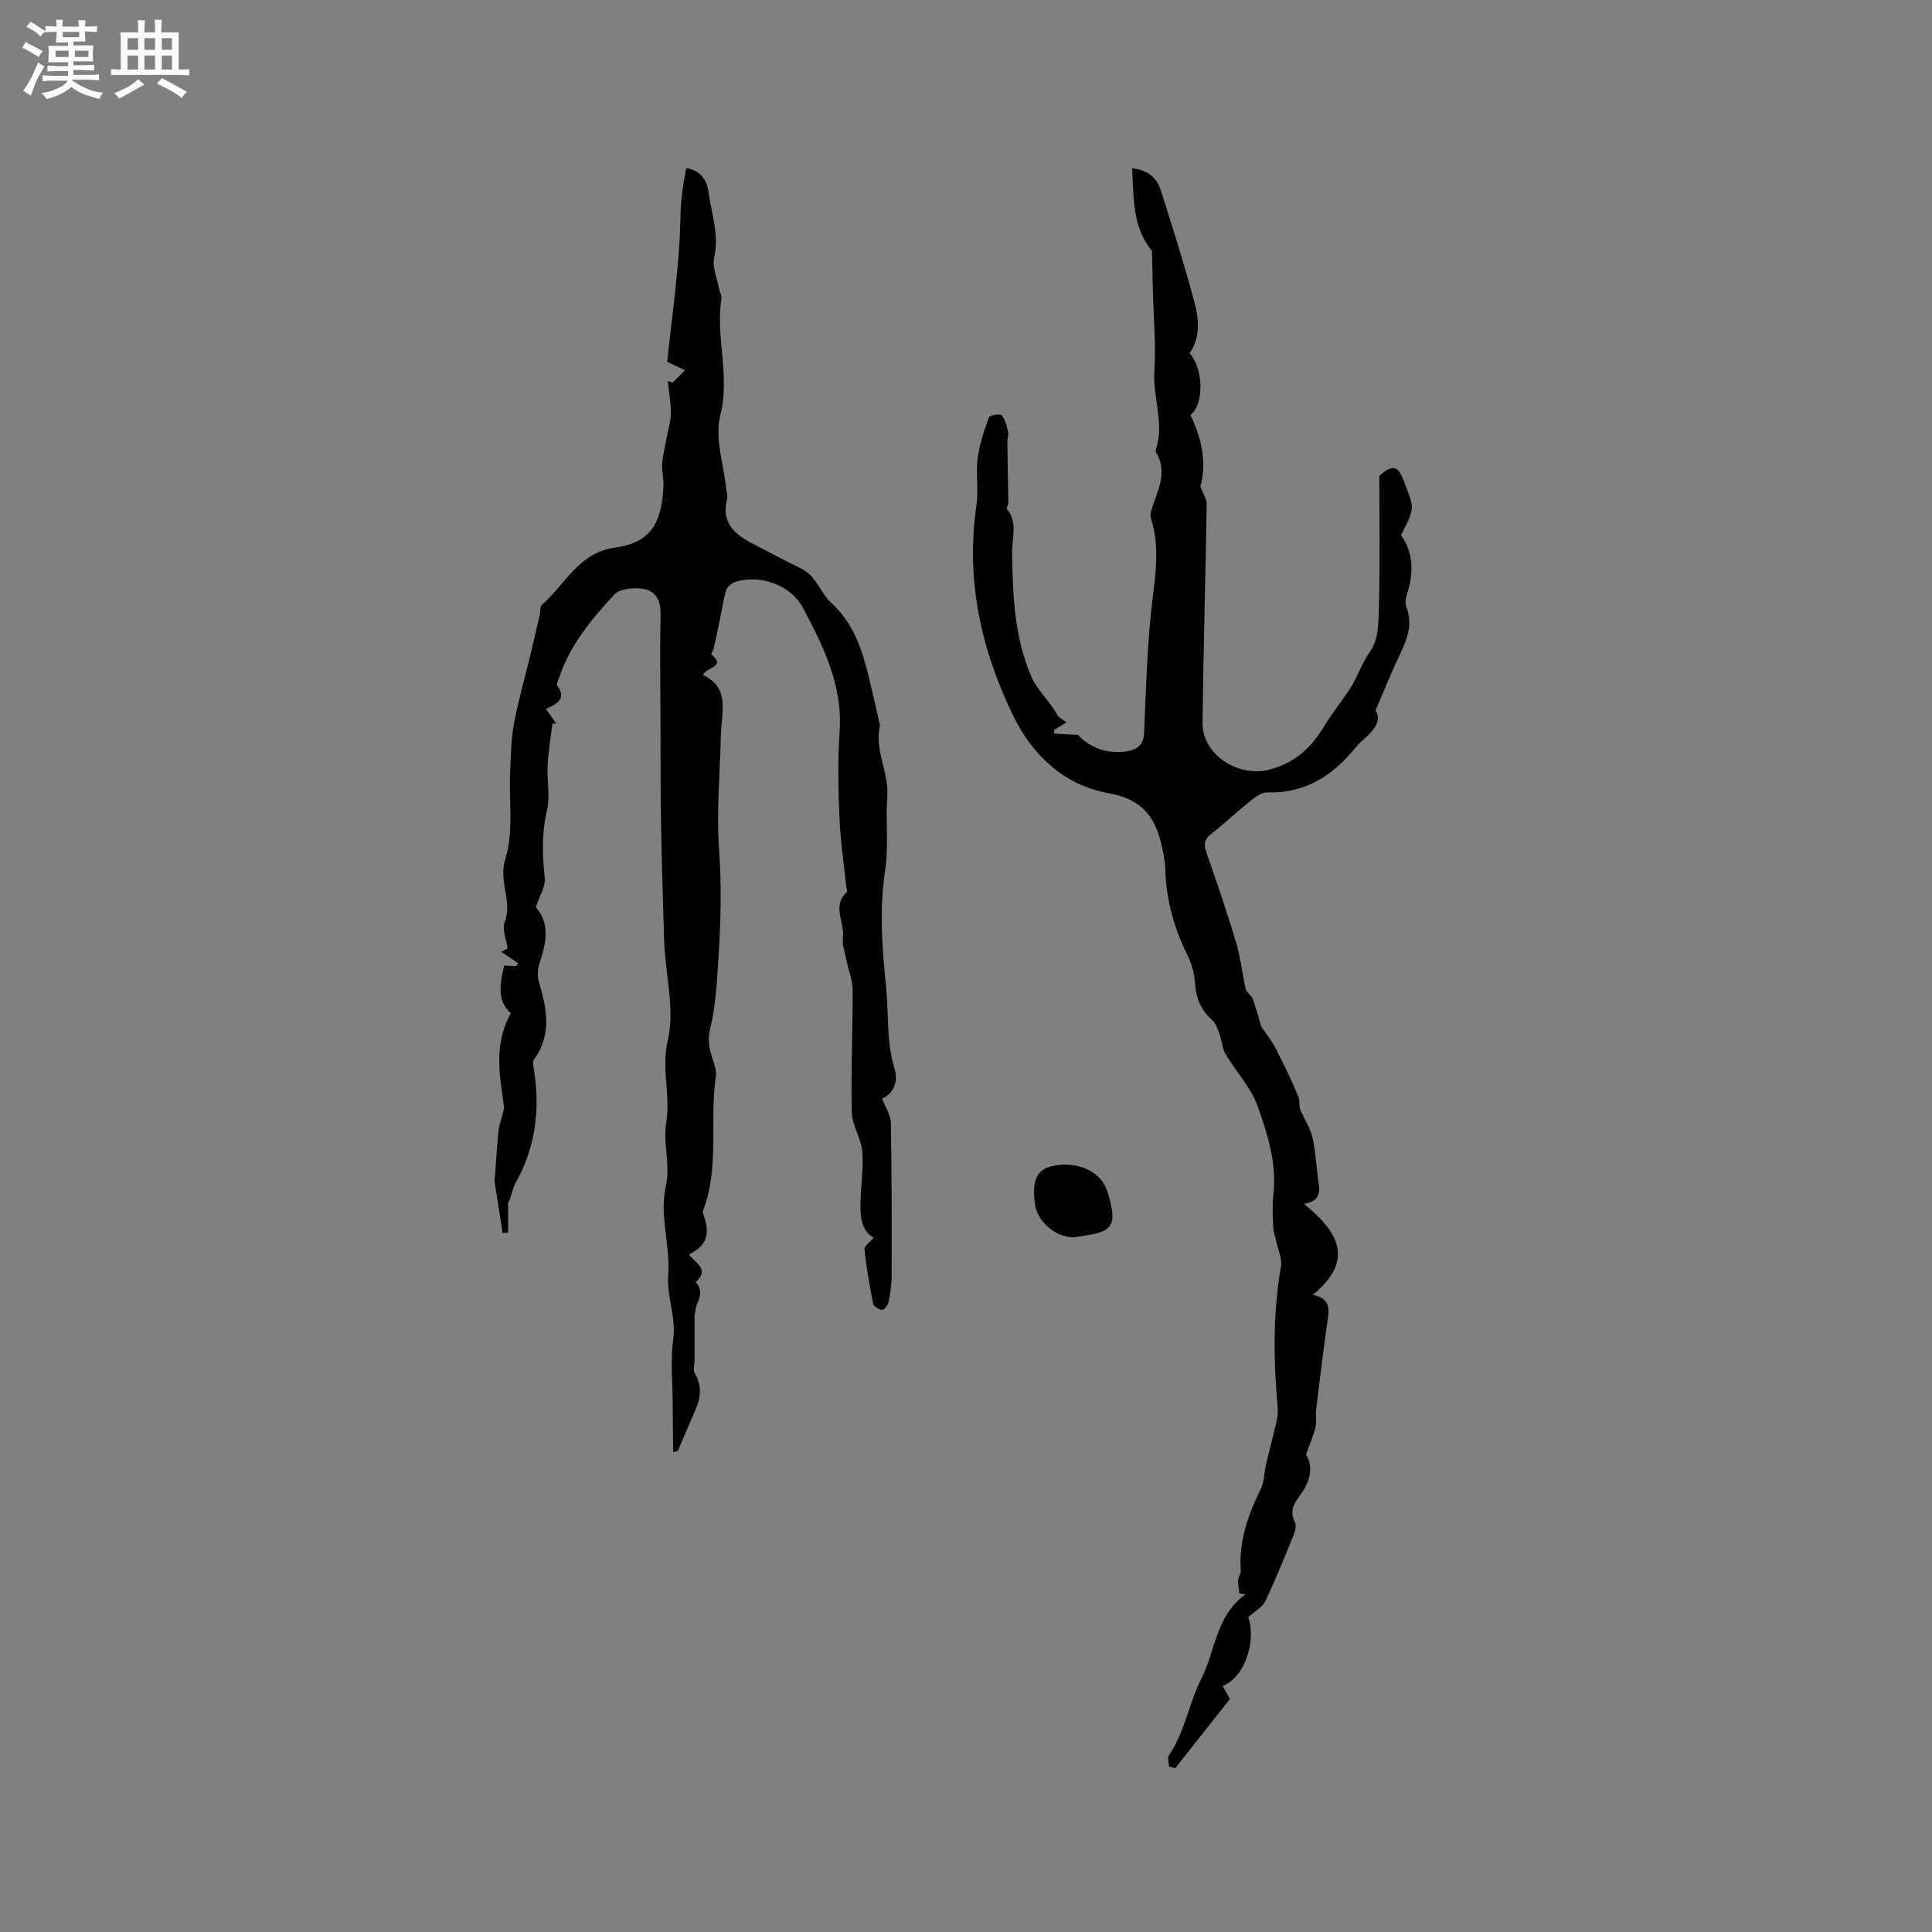 <svg enable-background="new 0 0 400 400" viewBox="0 0 400 400" xmlns="http://www.w3.org/2000/svg"><rect x="0" y="0" width="400" height="400" fill="#808080" stroke="none"/><path d="m6.8 9.5c.6.3 1.3.7 2.1 1.1-.4.4-.7.8-.9 1.2-.7-.4-1.3-.8-1.8-1.1s-1.1-.6-1.6-.8c.2-.4.5-.8.7-1.2.4.2.8.5 1.5.8zm.9 6.9c-.3.6-.5 1.1-.7 1.7s-.4 1.1-.6 1.7c-.6-.4-1.1-.7-1.6-1 .7-1 1.2-1.8 1.5-2.4.3-.5.6-1.1.8-1.7.3-.6.5-1.2.8-1.8.3.3.8.6 1.3.8-.7 1.3-1.2 2.2-1.5 2.7zm.1-11c.4.3 1 .7 1.7 1.1-.5.2-.8.6-1.1 1.1-.5-.6-1-1-1.4-1.2s-.9-.6-1.5-.8c.2-.4.5-.7.9-1.1.5.3.9.6 1.4.9zm10.5 13.1c1 .4 2 .6 3.1.7-.4.4-.7.8-.8 1.3-.9-.2-1.9-.6-3-.9-1-.4-2-.9-2.8-1.6-.5.4-1.1.9-1.9 1.3s-1.9.9-3.3 1.2c-.1-.3-.5-.8-1.1-1.3 1 0 2.1-.3 3.2-.8 1.2-.5 1.9-1 2.3-1.7h-3.2c-.4 0-1 0-2 .1v-1.2c1 0 1.7.1 2 .1h3.3v-1h-2.3c-.2 0-.9 0-2 .1v-1.2c1.2 0 1.9.1 2 .1h2.3v-.8h-4.1c0-.7.1-1.2.1-1.6 0-.5 0-1.1-.1-1.8h4.1v-.7h-2.5c0-.6.1-1.1.1-1.6v-.6h-.5c-.4 0-1 0-1.8.1v-1.3c1.2 0 1.9.1 2.1.1h.2c0-.3 0-.8-.1-1.4h1.4c0 .6-.1 1-.1 1.4h3.4c0-.4 0-.8-.1-1.3h1.5c0 .4-.1.9-.1 1.3.7 0 1.5 0 2.5-.1v1.2c-1 0-1.8-.1-2.5-.1v.6c0 .3 0 .8.1 1.5h-2.5v.8h4.1c0 .7-.1 1.3-.1 1.8s0 1 .1 1.5h-4.1v.8h1.4c.8 0 1.8 0 2.9-.1v1.2c-1 0-1.9-.1-2.8-.1h-1.5v1h3.2c.3 0 1 0 2.1-.1v1.2c-1.1 0-1.8-.1-2.1-.1h-3.4l-.1.1c1.4 1 2.4 1.5 3.4 1.9zm-4.1-6.7v-1.3h-2.7v1.3zm2.2-4.1v-1.1h-3.4v1.1zm1.9 4.1v-1.3h-2.8v1.3z" fill="#fafafb"/><path d="m37 6.7v2.3 5.4c1 0 1.8 0 2.2-.1v1.3c-.6 0-1.5-.1-2.5-.1h-11.9c-.7 0-1.3 0-1.8.1v-1.3c.5 0 1.1.1 2 .1v-5.2c0-1 0-1.8-.1-2.5h3.7c0-1.3 0-2.1-.1-2.5h1.5c0 .4-.1 1.3-.1 2.5h2.2c0-1.2 0-2.1-.1-2.6h1.5c0 .4-.1 1.3-.1 2.6zm-12.3 13.7c-.3-.4-.7-.8-1.1-1.1 1.1-.4 2.1-.9 2.9-1.3.8-.5 1.5-1 2.1-1.6.4.4.9.8 1.3 1.1-2.5 1.4-4.2 2.4-5.2 2.9zm3.9-10.1v-2.4h-2.2v2.4zm0 4.1v-2.9h-2.2v2.9zm3.5-4.1v-2.4h-2.2v2.4zm0 4.1v-2.9h-2.2v2.9zm.4 2.9 1-1.1c.6.3 1.4.7 2.5 1.3s2 1.1 2.7 1.5c-.4.4-.8.8-1.1 1.3-.8-.8-2.5-1.7-5.1-3zm3.1-7v-2.4h-2.1v2.4zm0 4.1v-2.9h-2.1v2.9z" fill="#fafafb"/><g fill="#000001"><path d="m139.38 300.62c-.04-3.41-.1-6.82-.11-10.22-.02-4.35-.48-8.77.11-13.04.65-4.66-1.38-8.98-1.04-13.37.49-6.24-1.91-12.25-.45-18.62.93-4.07-.65-8.67.04-12.85.95-5.73-1.07-11.21.34-17.21 1.51-6.4-.54-13.59-.76-20.45-.38-12.39-.79-24.79-.74-37.18.04-10.22-.22-20.44 0-30.65.06-2.88-1.17-4.73-3.59-5.11-1.94-.31-4.86-.06-6 1.18-4.65 5.05-9.12 10.36-11.36 17.06-.2.59-.68 1.45-.45 1.76 2.08 2.88-.22 3.84-2.35 4.86.83 1.17 1.48 2.1 2.14 3.03-.26-.01-.52-.02-.78-.02-.34 2.85-.84 5.68-.99 8.54-.17 3.17.54 6.49-.16 9.51-1.08 4.66-.96 9.15-.45 13.83.21 1.9-1.14 3.97-1.84 6.15 3.02 3.49 2.13 7.49.76 11.61-.39 1.16-.48 2.64-.14 3.8 1.65 5.53 2.76 10.94-1 16.14-.36.5-.1 1.53.02 2.29 1.27 8.15.28 15.9-3.81 23.2-.71 1.27-.83 2.87-1.57 4.16v6.19c-.39.02-.78.04-1.17.05-.1-.73-.19-1.46-.31-2.19-.44-2.8-.89-5.59-1.31-8.39-.06-.41.05-.84.08-1.26.23-3.1.4-6.21.73-9.3.14-1.28.62-2.53 1.17-4.65-.7-5.87-2.51-12.74 1.38-19.69-2.99-2.64-2.21-6.19-1.4-9.87.85.04 1.68.09 2.5.13.14-.21.27-.42.41-.62-1.17-.79-2.35-1.58-3.52-2.37.45-.23.89-.45 1.34-.68-.25-1.85-1.21-3.98-.61-5.5 1.7-4.35-1.37-8.33.13-13.03 1.75-5.48.73-11.84 1-17.82.15-3.39.17-6.82.78-10.14.86-4.69 2.21-9.29 3.33-13.93.71-2.96 1.39-5.93 2.07-8.9.14-.61 0-1.49.37-1.81 4.83-4.2 7.68-10.85 15.1-11.85 7.92-1.07 9.7-5.62 10.09-12.68.09-1.57-.38-3.18-.26-4.75.14-1.87.63-3.71.97-5.56.3-1.63.83-3.25.83-4.88 0-2.21-.41-4.42-.64-6.63.34.1.67.21 1.01.31.86-.85 1.72-1.7 2.58-2.55-.95-.44-1.9-.89-3.71-1.74.97-9.58 2.57-19.85 2.74-30.15.06-3.46.58-6.58 1.18-9.94 2.99.43 4.28 2.45 4.63 4.96.61 4.45 2.23 8.75 1.18 13.47-.46 2.04.62 4.43 1.03 6.65.11.62.55 1.26.46 1.83-1.24 8.06 1.86 16.04-.24 24.32-1.17 4.63.71 10.03 1.22 15.08.07.74.37 1.53.2 2.2-1.39 5.42 2.16 7.66 6.11 9.67 3.11 1.59 6.19 3.23 9.32 4.77 3.05 1.51 3.87 4.98 6.07 6.98 4.83 4.38 6.51 9.99 7.95 15.87.75 3.08 1.42 6.19 2.13 9.28.02.1.09.22.07.31-1.21 5.07 1.88 9.68 1.52 14.72-.37 5.07.3 10.25-.45 15.24-1.21 7.95-.67 15.77.15 23.65.4 3.79.32 7.62.66 11.41.18 2.11.59 4.24 1.2 6.27.76 2.52-.42 5.04-2.65 5.96.65 1.7 1.79 3.34 1.82 5 .2 10.59.18 21.18.16 31.77 0 1.79-.28 3.6-.64 5.35-.13.64-.89 1.64-1.34 1.62-.65-.02-1.73-.72-1.84-1.28-.75-3.74-1.41-7.5-1.79-11.29-.07-.72 1.25-1.58 1.91-2.35-2.63-1.56-2.77-4.36-2.75-7.08.03-3.6.68-7.22.38-10.77-.23-2.75-2.1-5.4-2.17-8.13-.2-8.46.2-16.93.17-25.39-.01-1.97-.84-3.94-1.24-5.92-.33-1.64-.98-3.35-.78-4.95.39-3.1-2.33-6.49.83-9.35.18-.16-.09-.8-.14-1.22-.49-4.7-1.2-9.39-1.39-14.1-.24-5.93-.4-11.9.02-17.81.69-9.63-3.36-17.75-7.63-25.79-2.48-4.66-8.85-6.88-13.83-5.34-.79.24-1.77.99-2 1.72-.63 1.99-.9 4.09-1.33 6.14-.42 2.03-.85 4.06-1.31 6.08-.09.4-.55 1.04-.46 1.11 3.21 2.69-1.03 2.54-1.7 4.29 5.67 2.66 3.78 7.76 3.68 12.36-.17 7.84-.93 15.73-.38 23.52.55 7.71.37 15.24-.14 22.95-.32 4.78-.53 9.71-1.67 14.22-.68 2.72-.15 4.48.55 6.68.35 1.1.76 2.32.6 3.41-1.37 9.19.81 18.72-2.64 27.71-.15.39.11.97.26 1.43 1.2 3.76.35 5.87-3.18 7.68 1.2 1.73 4.42 3 1.39 5.72 1.37 1.48 1.01 3.02.25 4.64-.28.59-.29 1.3-.49 2.3v9.31c0 .87-.36 1.93.01 2.56 1.44 2.43 1.37 4.82.31 7.31-1.26 2.95-2.52 5.89-3.79 8.84-.32.1-.64.16-.95.21z"/><path d="m246.47 85.93c2.43 5.07 3.38 10.04 2.05 14.78.54 1.46 1.33 2.6 1.31 3.72-.24 15.05-.68 30.09-.86 45.13-.09 6.88 7.65 11.56 14.14 9.71 5.25-1.5 8.45-4.61 11.08-8.96 1.53-2.53 3.4-4.87 5.06-7.32 1.74-2.57 2.58-5.56 4.48-8.2 1.79-2.5 1.69-6.61 1.78-10.03.22-8.65.07-17.31.07-26.29-.17.11.11-.01.32-.2 3.26-2.98 4.05-.52 5.06 2.13 1.87 4.88 1.96 4.85-.9 10.39 2.73 3.87 2.6 8.04 1.21 12.35-.24.76-.41 1.73-.13 2.43 1.32 3.36.4 6.33-1.06 9.39-1.8 3.75-3.35 7.63-5.31 12.14 1.28 1.75.01 3.75-2 5.58-.7.64-1.44 1.27-2.04 2.01-4.73 5.88-10.49 9.6-18.38 9.38-1.1-.03-2.36.86-3.31 1.62-2.81 2.25-5.44 4.73-8.27 6.96-1.41 1.11-1.6 2.13-1.02 3.79 2.17 6.19 4.29 12.4 6.17 18.69.94 3.14 1.26 6.47 2.01 9.68.17.73 1.17 1.24 1.44 1.98.71 1.96 1.23 3.98 1.75 5.74 1.03 1.53 2.16 2.92 2.96 4.47 1.68 3.27 3.3 6.59 4.71 9.99.42 1.01.06 2.35.63 3.24.81 1.81 1.96 3.55 2.36 5.45.66 3.09.76 6.3 1.25 9.44.35 2.24-.25 3.71-3.09 4.11 6.97 5.65 10.77 11.55 1.86 18.85 3.12.66 3.48 2.32 3.16 4.58-.91 6.37-1.69 12.75-2.47 19.14-.15 1.26.13 2.59-.16 3.8-.42 1.74-1.18 3.39-1.95 5.53 1.39 2.22 1.1 5-.71 7.71-1.27 1.9-2.97 3.6-1.58 6.27.36.7.06 1.93-.29 2.78-1.87 4.59-3.72 9.2-5.86 13.66-.6 1.26-2.17 2.06-3.52 3.28 1.76 4.83-.72 12.53-5.29 14.22.43.77.85 1.5 1.52 2.7-3.7 4.67-7.52 9.51-11.34 14.34-.42-.12-.85-.24-1.27-.37-.03-.76-.4-1.75-.05-2.26 3.31-4.86 4.15-10.78 6.71-15.85 2.98-5.88 3.05-13.23 9.2-17.51-.43-.06-.86-.13-1.3-.19-.1-.92-.3-1.85-.26-2.76.03-.67.6-1.34.55-1.98-.44-6.13 1.55-11.6 4.18-16.99.71-1.46.64-3.28 1.03-4.92.71-3.03 1.52-6.03 2.22-9.07.21-.91.28-1.88.2-2.81-.87-9.74-.99-19.44.68-29.14.29-1.68-.63-3.57-1-5.36-.19-.91-.54-1.82-.58-2.73-.09-2.22-.25-4.48.01-6.67.76-6.51-1.16-12.62-3.27-18.51-1.38-3.87-4.48-7.1-6.62-10.73-.72-1.23-.76-2.83-1.27-4.21-.38-1.02-.79-2.19-1.55-2.88-2.27-2.04-3.29-4.45-3.49-7.5-.13-2.06-.74-4.21-1.66-6.06-2.76-5.6-4.33-11.43-4.52-17.67-.06-1.89-.46-3.79-.93-5.63-1.44-5.69-4.35-8.93-10.89-10.09-8.9-1.59-15.55-7.64-19.55-15.8-6.74-13.77-9.98-28.27-7.72-43.72.47-3.22-.15-6.6.26-9.84.36-2.87 1.34-5.7 2.33-8.44.16-.44 2.31-.8 2.62-.43.75.89 1.06 2.21 1.34 3.41.16.68-.16 1.45-.15 2.17.05 4.16.15 8.33.2 12.49.01.46-.45 1.12-.27 1.35 2.3 2.87.99 6.06 1.05 9.18.15 8.55.41 16.98 3.86 25.22 1.38 3.3 3.91 5.25 5.42 8.12.34.64 1.18 1.02 1.97 1.65-.83.51-1.69 1.03-2.55 1.56.01.26.02.51.03.77 1.43.08 2.86.15 4.91.26 2.23 2.38 5.56 3.97 9.67 3.46 2.3-.28 3.92-1.11 4.03-3.91.34-8.26.58-16.54 1.41-24.76.66-6.57 2.11-13.04 0-19.62-.31-.96.27-2.3.66-3.39 1.23-3.4 2.52-6.75.41-10.28-.1-.16-.1-.44-.04-.62 1.79-5.44-.68-10.8-.32-16.26.36-5.58-.18-11.22-.32-16.84-.06-2.62-.08-5.23-.18-7.85-.01-.34-.43-.67-.67-1-3.44-4.9-3.09-10.51-3.44-16.25 3.26.35 5.13 2 5.94 4.56 2.44 7.66 4.86 15.33 6.94 23.08.95 3.55 1.33 7.34-.97 10.66 2.92 3.31 3.01 10.6.17 12.8z"/><path d="m222.34 256.17c-3.85.03-7.54-3.3-8.04-6.73-.68-4.64.2-6.99 2.93-7.83 4.63-1.43 9.87.35 11.6 4.02.49 1.04.8 2.18 1.07 3.31 1.1 4.55.19 5.93-4.36 6.72-1.25.23-2.51.4-3.2.51z"/></g></svg>